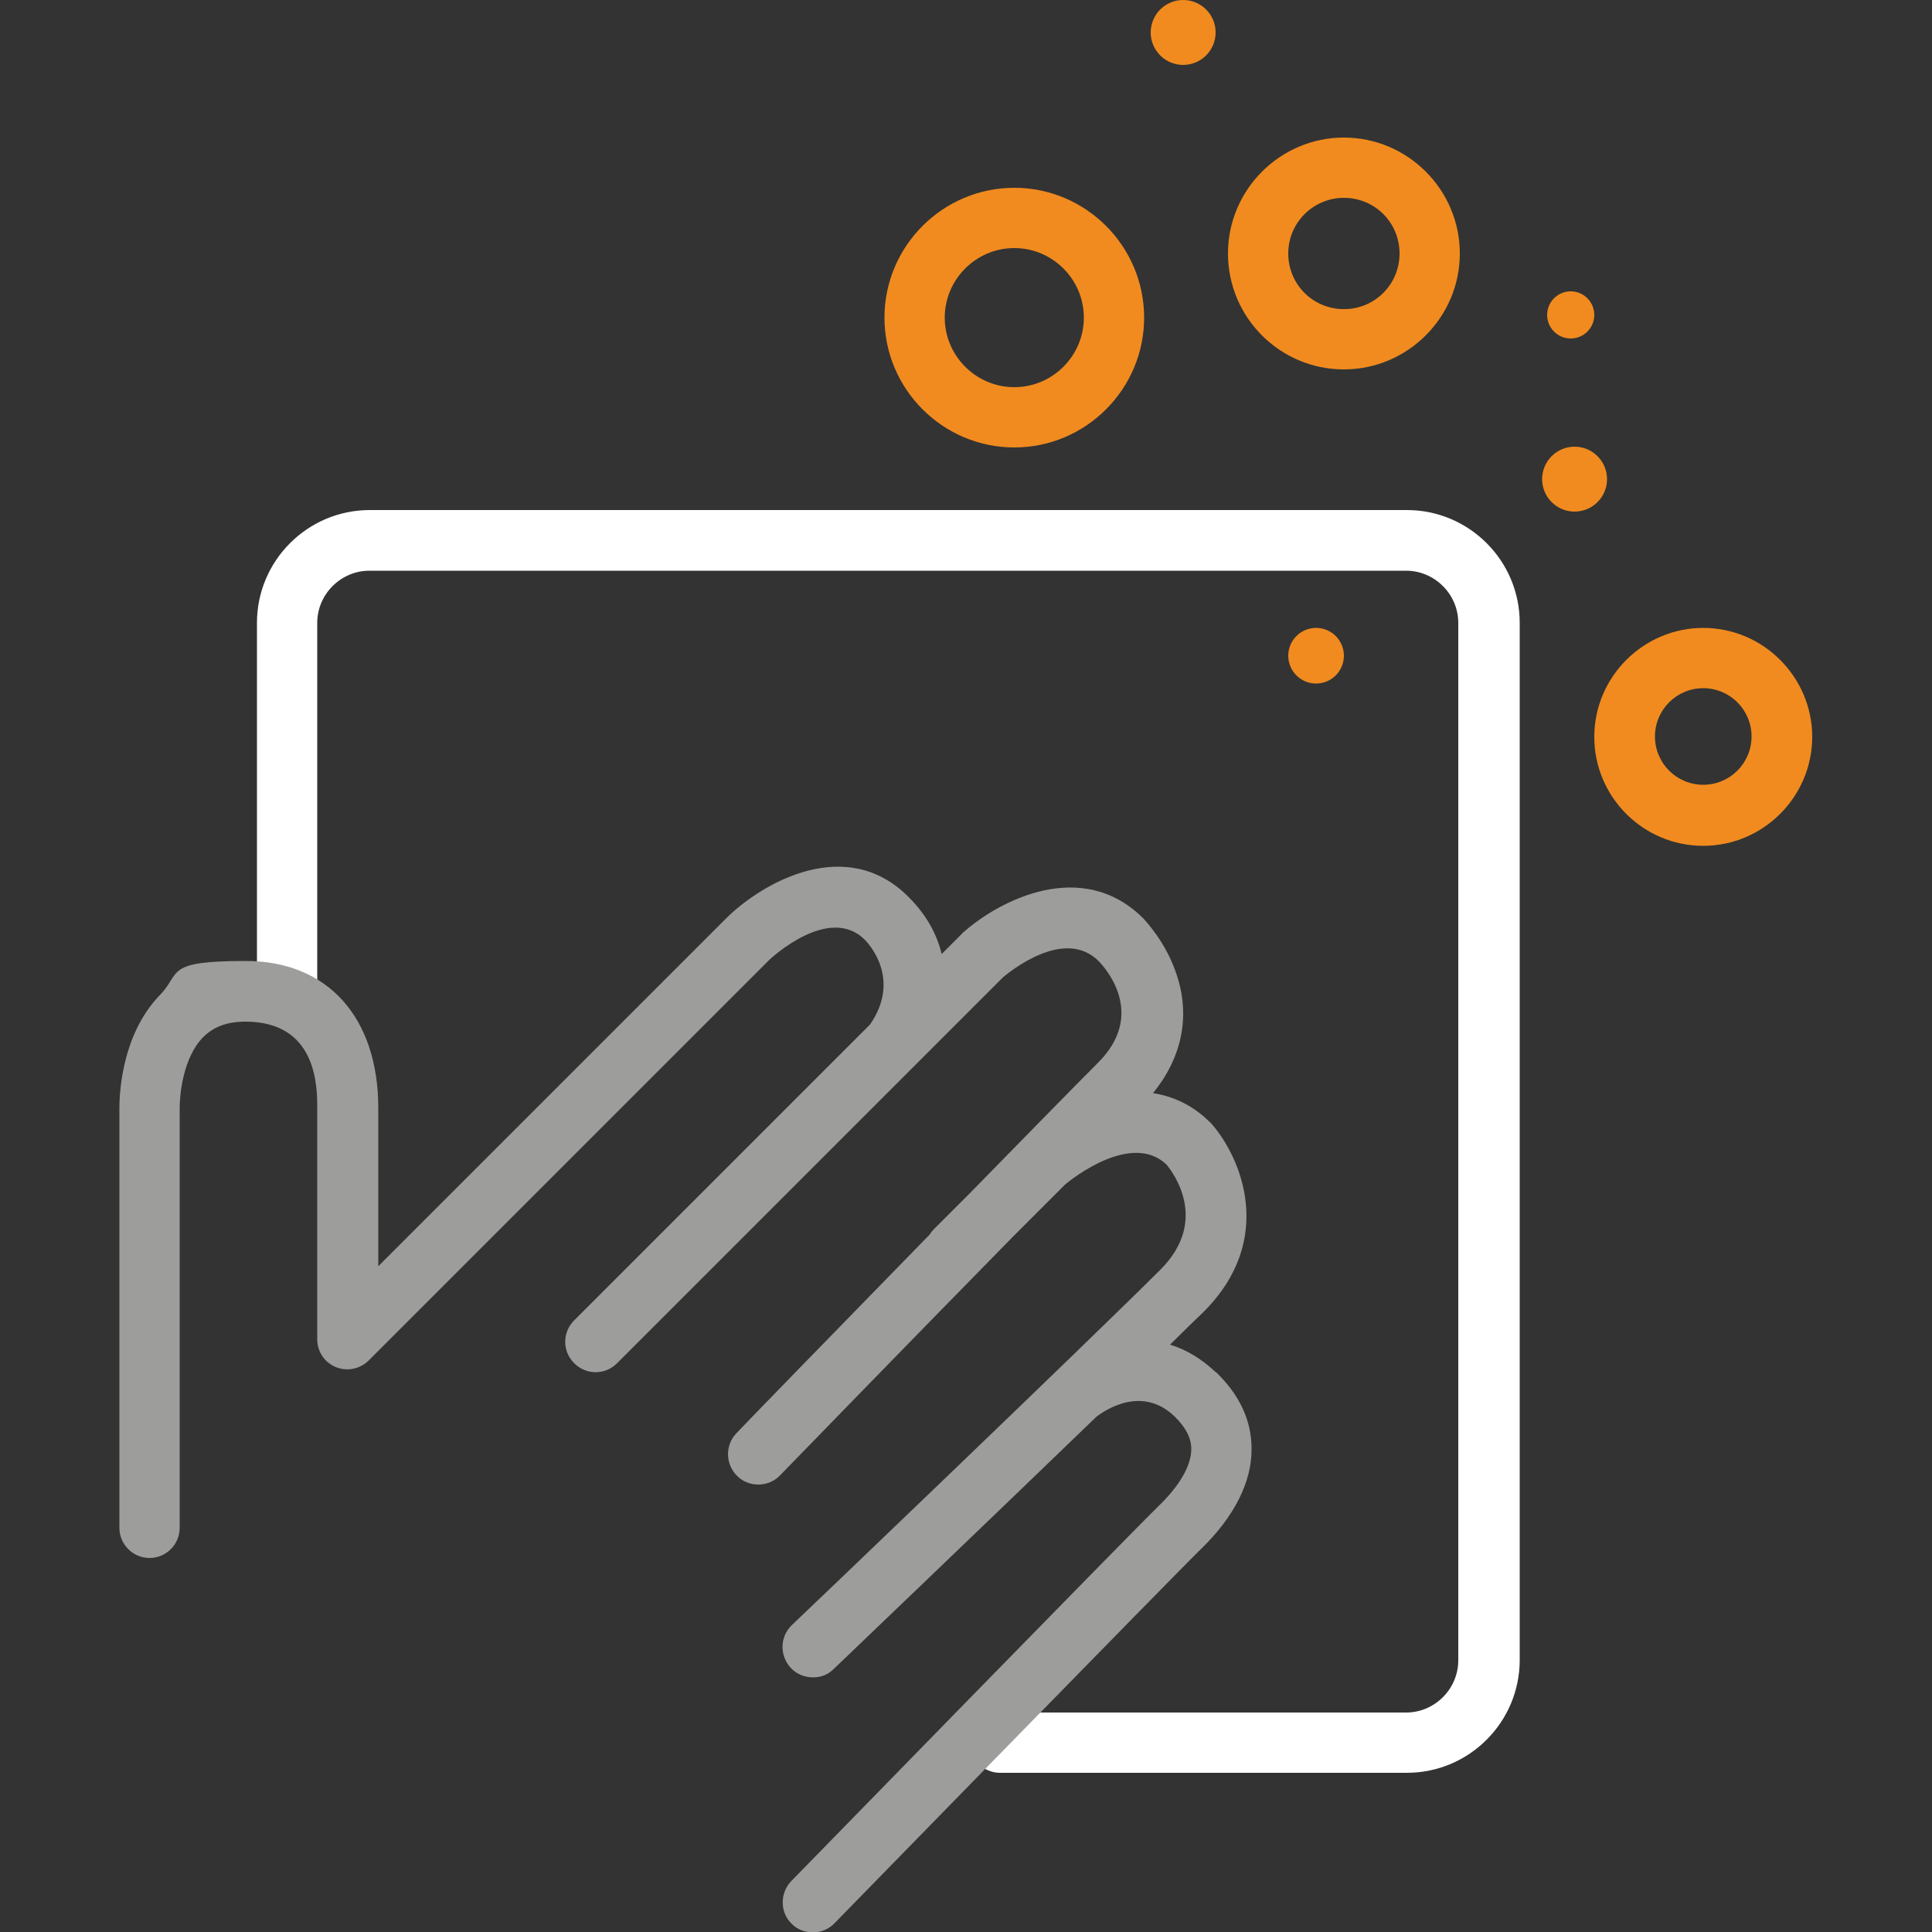 <?xml version="1.0" encoding="UTF-8"?>
<svg xmlns="http://www.w3.org/2000/svg" xmlns:i="http://ns.adobe.com/AdobeIllustrator/10.0/" id="Ebene_1" data-name="Ebene 1" version="1.1" viewBox="0 0 500 500">
  <rect x="0" y="0" width="500" height="500" fill="#333333" stroke="none"/>
  <defs>
    <style>
      .cls-1 {
        fill: #f18b1f;
      }

      .cls-1, .cls-2, .cls-3 {
        stroke-width: 0px;
      }

      .cls-2 {
        fill: #9d9d9c;
      }

      .cls-3 {
        fill: #fff;
      }
    </style>
  </defs>
  <path class="cls-3" d="M363.9,458.8h-105.1c-4.3,0-7.8-3.5-7.8-7.8s3.5-7.8,7.8-7.8h105.1c7.4,0,13.5-6.1,13.5-13.5V161.2c0-7.4-6.1-13.5-13.5-13.5H95.6c-7.4,0-13.5,6.1-13.5,13.5v97c0,4.3-3.5,7.8-7.8,7.8s-7.8-3.5-7.8-7.8v-97c0-16.1,13.1-29.2,29.2-29.2h268.4c16.1,0,29.2,13.1,29.2,29.2v268.4c0,16.1-13.1,29.2-29.2,29.2Z"></path>
  <path class="cls-2" d="M314.6,355.1c-3.8-3.6-7.8-5.9-11.8-7.1,3.5-3.5,6.5-6.4,8.7-8.5,18.8-18.8,9.6-40,2.1-48.6-.1-.1-.2-.3-.4-.4-4.6-4.6-9.7-6.8-14.8-7.6,7.4-9.1,9.7-19.7,6.2-30.4-2.7-8.5-8.1-14.1-8.7-14.8-15.9-15.9-37.4-4.6-46.6,3.6-.1,0-.2.2-.3.3l-5.3,5.3c-1.2-5-3.8-10-8.6-14.8-16.1-16.1-37.6-3.7-46.8,5.2l-90.4,90.4v-40.9c0-23.5-13.1-38.1-34.3-38.1s-16.6,3-22.2,8.8c-10.4,10.7-10.5,27-10.5,29.4v108.5c0,4.3,3.5,7.8,7.8,7.8s7.8-3.5,7.8-7.8v-108.8c0-3.3.9-13,6.1-18.2,2.7-2.7,6.2-4,10.9-4,18.6,0,18.6,16.9,18.6,22.4v59.8c0,3.2,1.9,6,4.8,7.2,2.9,1.2,6.3.5,8.5-1.7l103.6-103.6c.6-.6,15.6-14.5,24.8-5.3,1,1,9.5,10.1,1.4,21.9l-76.6,76.6c-3.1,3.1-3.1,8,0,11.1,3.1,3.1,8,3.1,11.1,0l77-77,22.9-22.9c1.7-1.4,15.9-13.1,24.8-4.1,2.1,2.2,12.1,13.9-.2,26.2-6.3,6.3-19.2,19.5-33.5,34.1l-9.1,9.1c-.4.4-.7.8-1,1.3-24.6,25.2-49.6,50.9-50,51.4-3,3.1-2.9,8.1.2,11.1,1.5,1.5,3.5,2.2,5.5,2.2s4.1-.8,5.6-2.4c.5-.5,32.8-33.8,60.2-61.7l13.6-13.6c1.8-1.5,17.2-13.7,26.2-5.1,1.8,2.2,11,14.5-1.5,27.1-18.3,18.3-94.7,91.4-95.5,92.1-3.1,3-3.2,7.9-.2,11.1,1.5,1.6,3.6,2.4,5.7,2.4s3.9-.7,5.4-2.2c.5-.5,38.9-37.2,67.9-65.2,2.3-1.8,11.8-8.2,20.2-.2,2.9,2.8,4.4,5.6,4.4,8.5,0,4.3-3,9.5-8.5,14.8-6.8,6.6-91.4,93.3-95,97-3,3.1-3,8.1.1,11.1,1.5,1.5,3.5,2.2,5.5,2.2s4.1-.8,5.6-2.4c.9-.9,88-90.2,94.7-96.7,8.7-8.4,13.3-17.5,13.2-26.1,0-7.3-3.1-13.9-9.2-19.8Z"></path>
  <g>
    <path class="cls-1" d="M262.5,115.8c-18.5,0-33.6-15.1-33.6-33.6s15.1-33.6,33.6-33.6,33.6,15.1,33.6,33.6-15.1,33.6-33.6,33.6ZM262.5,64.2c-9.9,0-18,8.1-18,18s8.1,18,18,18,18-8.1,18-18-8.1-18-18-18Z"></path>
    <path class="cls-1" d="M440.8,218.9c-15.6,0-28.2-12.7-28.2-28.2s12.7-28.2,28.2-28.2,28.2,12.7,28.2,28.2-12.7,28.2-28.2,28.2ZM440.8,178.1c-6.9,0-12.5,5.6-12.5,12.5s5.6,12.5,12.5,12.5,12.5-5.6,12.5-12.5-5.6-12.5-12.5-12.5Z"></path>
    <path class="cls-1" d="M347.8,95.6c-16.6,0-30-13.5-30-30s13.5-30,30-30,30,13.5,30,30-13.5,30-30,30ZM347.8,51.2c-7.9,0-14.4,6.4-14.4,14.4s6.4,14.4,14.4,14.4,14.4-6.4,14.4-14.4-6.4-14.4-14.4-14.4Z"></path>
    <circle class="cls-1" cx="407.5" cy="124" r="8.4"></circle>
    <circle class="cls-1" cx="306.2" cy="8.4" r="8.4"></circle>
    <circle class="cls-1" cx="340.6" cy="169.7" r="7.2"></circle>
    <circle class="cls-1" cx="406.5" cy="81.5" r="6.1"></circle>
  </g>
</svg>
